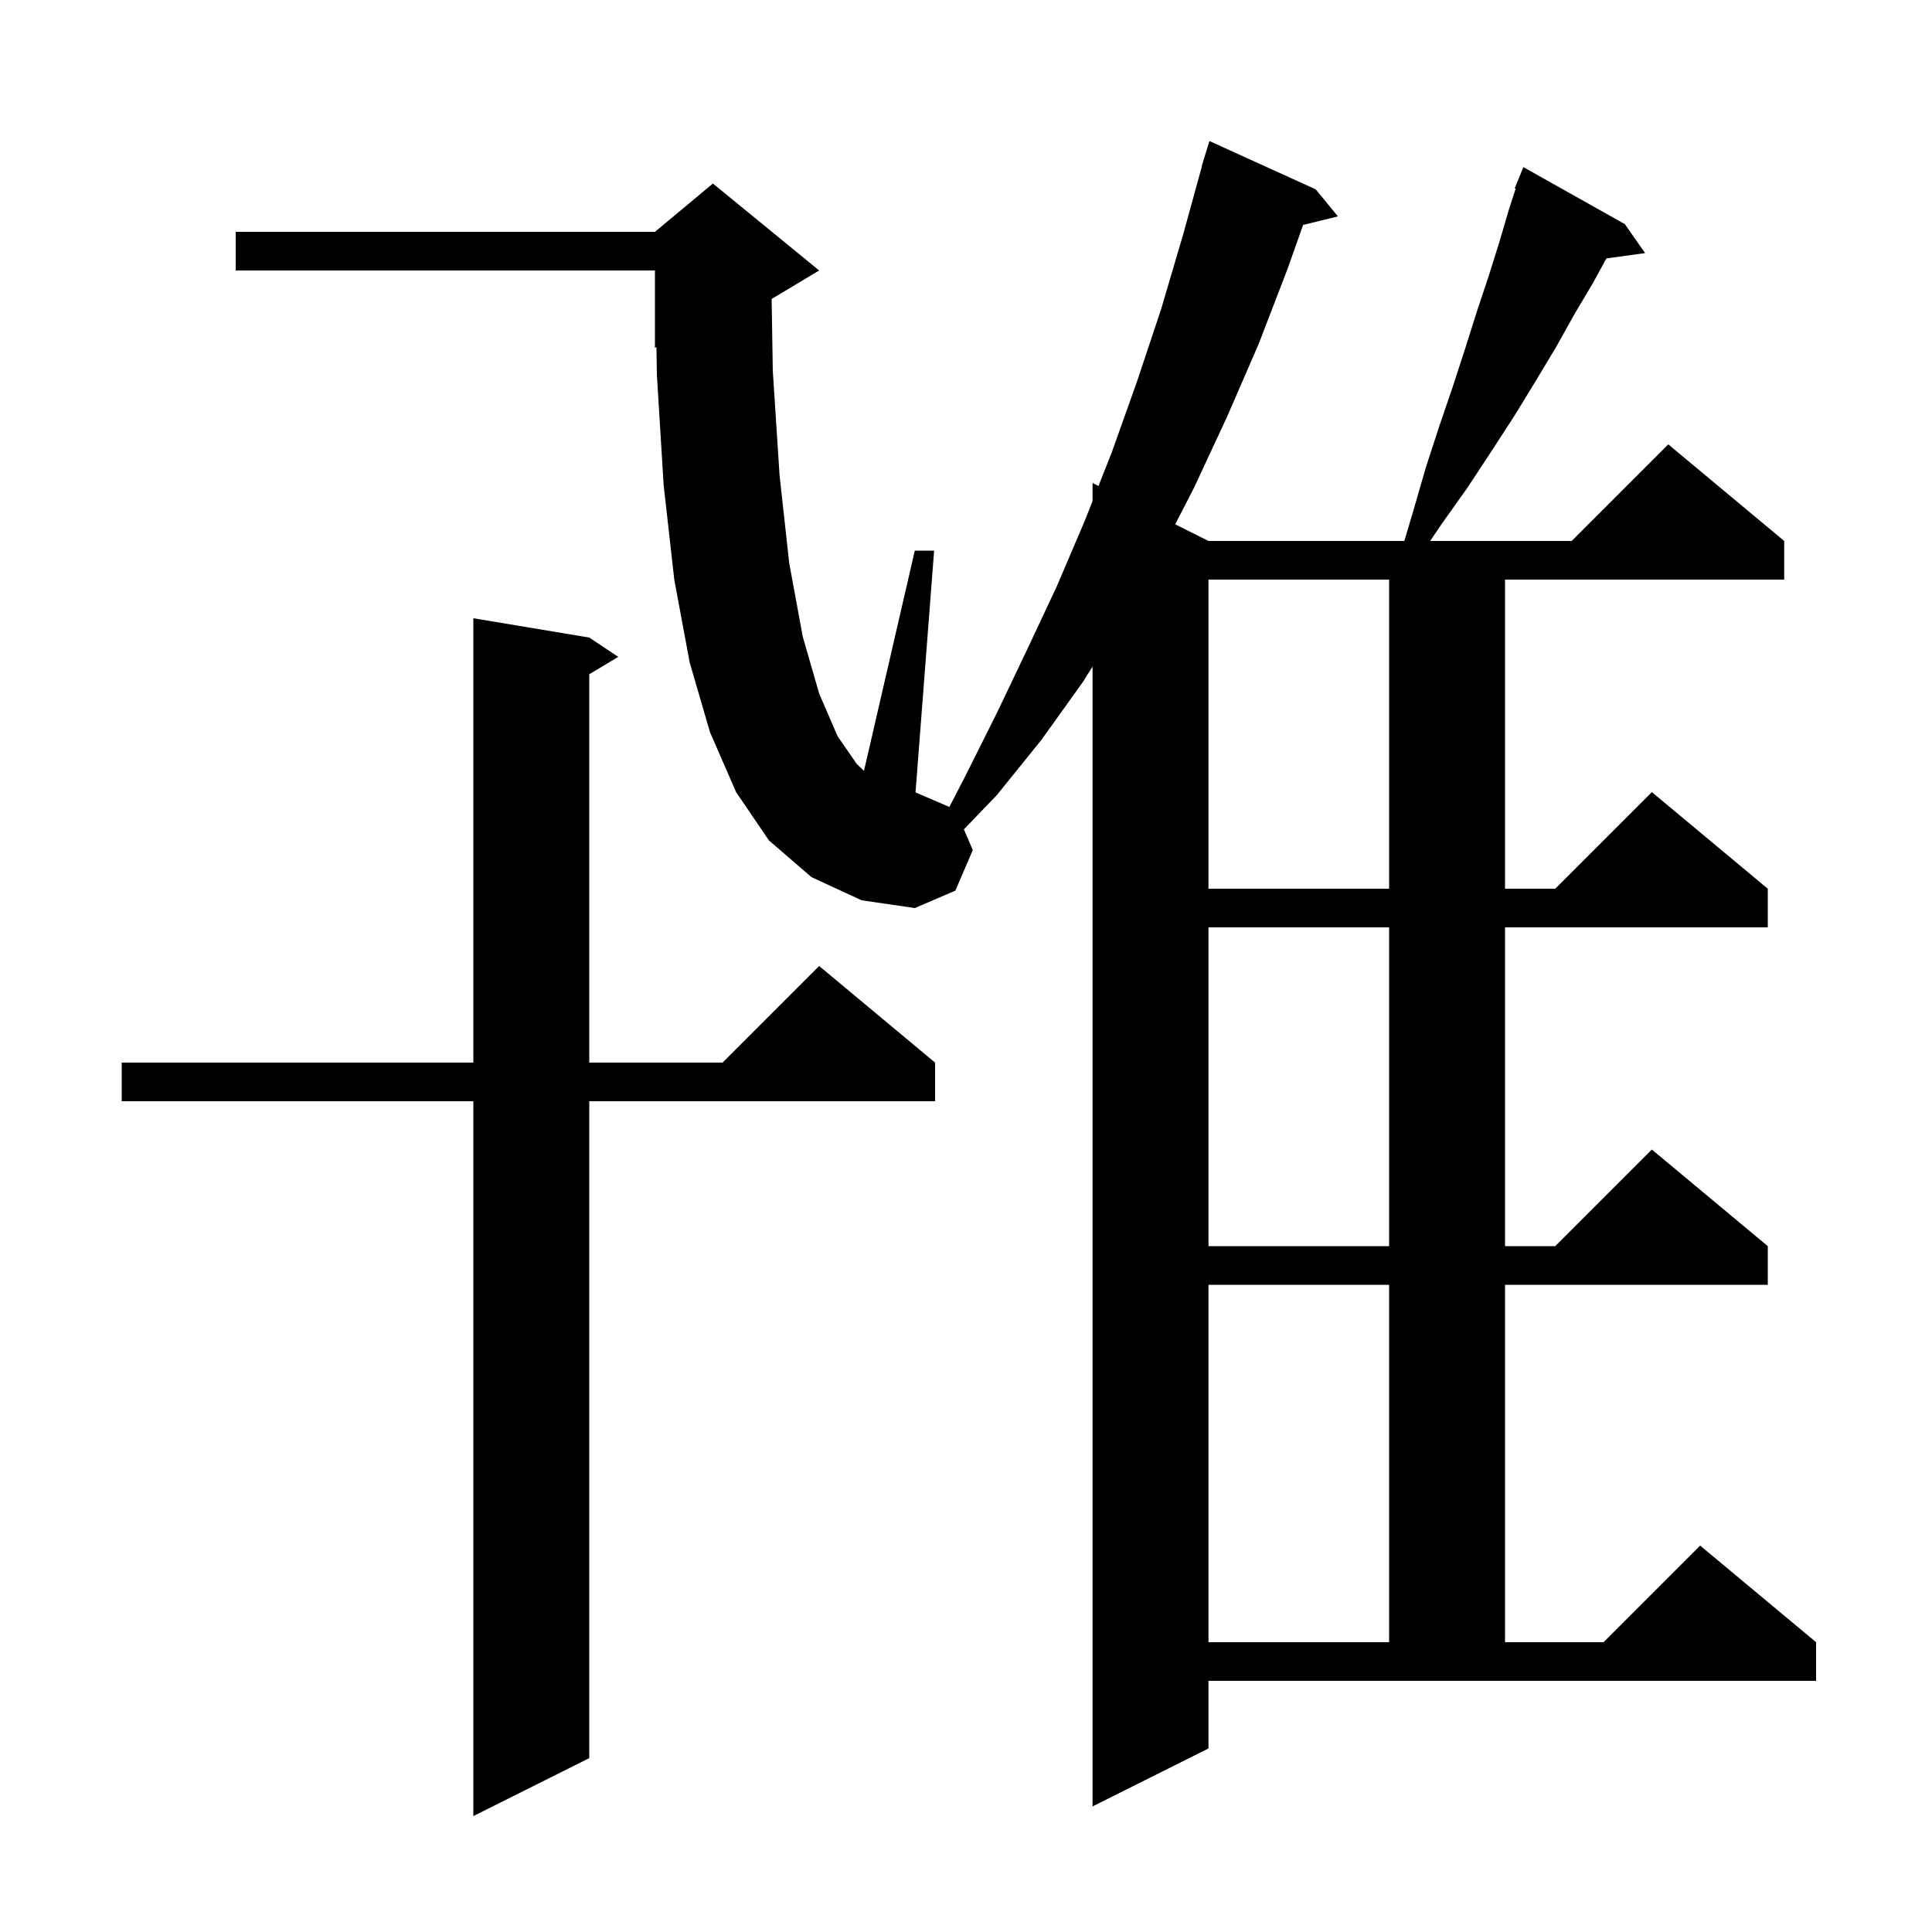 <svg xmlns="http://www.w3.org/2000/svg" xmlns:xlink="http://www.w3.org/1999/xlink" version="1.1" baseProfile="full" viewBox="0 0 200 200" width="200" height="200">
<g fill="black">
<path d="M 61.0 66.0 L 64.0 68.0 L 61.0 69.8 L 61.0 110.0 L 74.8 110.0 L 84.8 100.0 L 96.8 110.0 L 96.8 114.0 L 61.0 114.0 L 61.0 182.0 L 49.0 188.0 L 49.0 114.0 L 12.6 114.0 L 12.6 110.0 L 49.0 110.0 L 49.0 64.0 Z M 125.1 181.0 L 113.1 187.0 L 113.1 69.0 L 112.1 70.6 L 107.8 76.6 L 103.2 82.3 L 99.781 85.856 L 100.7 88.0 L 98.9 92.2 L 94.7 94.0 L 89.2 93.2 L 84.0 90.8 L 79.6 87.0 L 76.2 82.0 L 73.5 75.8 L 71.4 68.6 L 69.8 60.0 L 68.7 50.2 L 68.0 38.8 L 67.955 35.935 L 67.8 36.0 L 67.8 28.0 L 24.4 28.0 L 24.4 24.0 L 67.8 24.0 L 73.8 19.0 L 84.8 28.0 L 79.88 30.952 L 80.0 38.4 L 80.7 49.2 L 81.7 58.3 L 83.1 65.9 L 84.8 71.8 L 86.7 76.2 L 88.7 79.1 L 89.439 79.798 L 94.7 57.0 L 96.7 57.0 L 94.774 82.032 L 98.279 83.534 L 100.0 80.2 L 103.2 73.8 L 106.3 67.3 L 109.4 60.7 L 112.3 53.9 L 113.1 51.871 L 113.1 50.0 L 113.716 50.308 L 115.1 46.8 L 117.7 39.5 L 120.2 32.0 L 122.5 24.2 L 124.424 17.205 L 124.4 17.2 L 124.635 16.435 L 124.7 16.2 L 124.707 16.202 L 125.2 14.6 L 136.2 19.6 L 138.5 22.4 L 134.897 23.285 L 133.3 27.8 L 130.3 35.6 L 127.0 43.2 L 123.6 50.5 L 121.657 54.278 L 125.1 56.0 L 145.377 56.0 L 146.3 52.9 L 147.6 48.4 L 149.0 44.1 L 150.4 40.0 L 151.7 36.0 L 152.9 32.2 L 154.1 28.6 L 155.2 25.1 L 156.2 21.7 L 156.899 19.532 L 156.8 19.5 L 157.7 17.3 L 168.2 23.2 L 170.3 26.2 L 166.297 26.752 L 164.9 29.3 L 163.0 32.5 L 161.1 35.9 L 159.0 39.4 L 156.8 43.0 L 154.4 46.7 L 151.9 50.5 L 149.2 54.3 L 148.052 56.0 L 162.7 56.0 L 172.7 46.0 L 184.7 56.0 L 184.7 60.0 L 155.8 60.0 L 155.8 92.0 L 161.0 92.0 L 171.0 82.0 L 183.0 92.0 L 183.0 96.0 L 155.8 96.0 L 155.8 129.0 L 161.0 129.0 L 171.0 119.0 L 183.0 129.0 L 183.0 133.0 L 155.8 133.0 L 155.8 170.0 L 166.0 170.0 L 176.0 160.0 L 188.0 170.0 L 188.0 174.0 L 125.1 174.0 Z M 125.1 133.0 L 125.1 170.0 L 143.8 170.0 L 143.8 133.0 Z M 125.1 96.0 L 125.1 129.0 L 143.8 129.0 L 143.8 96.0 Z M 125.1 60.0 L 125.1 92.0 L 143.8 92.0 L 143.8 60.0 Z " />
</g>
</svg>
